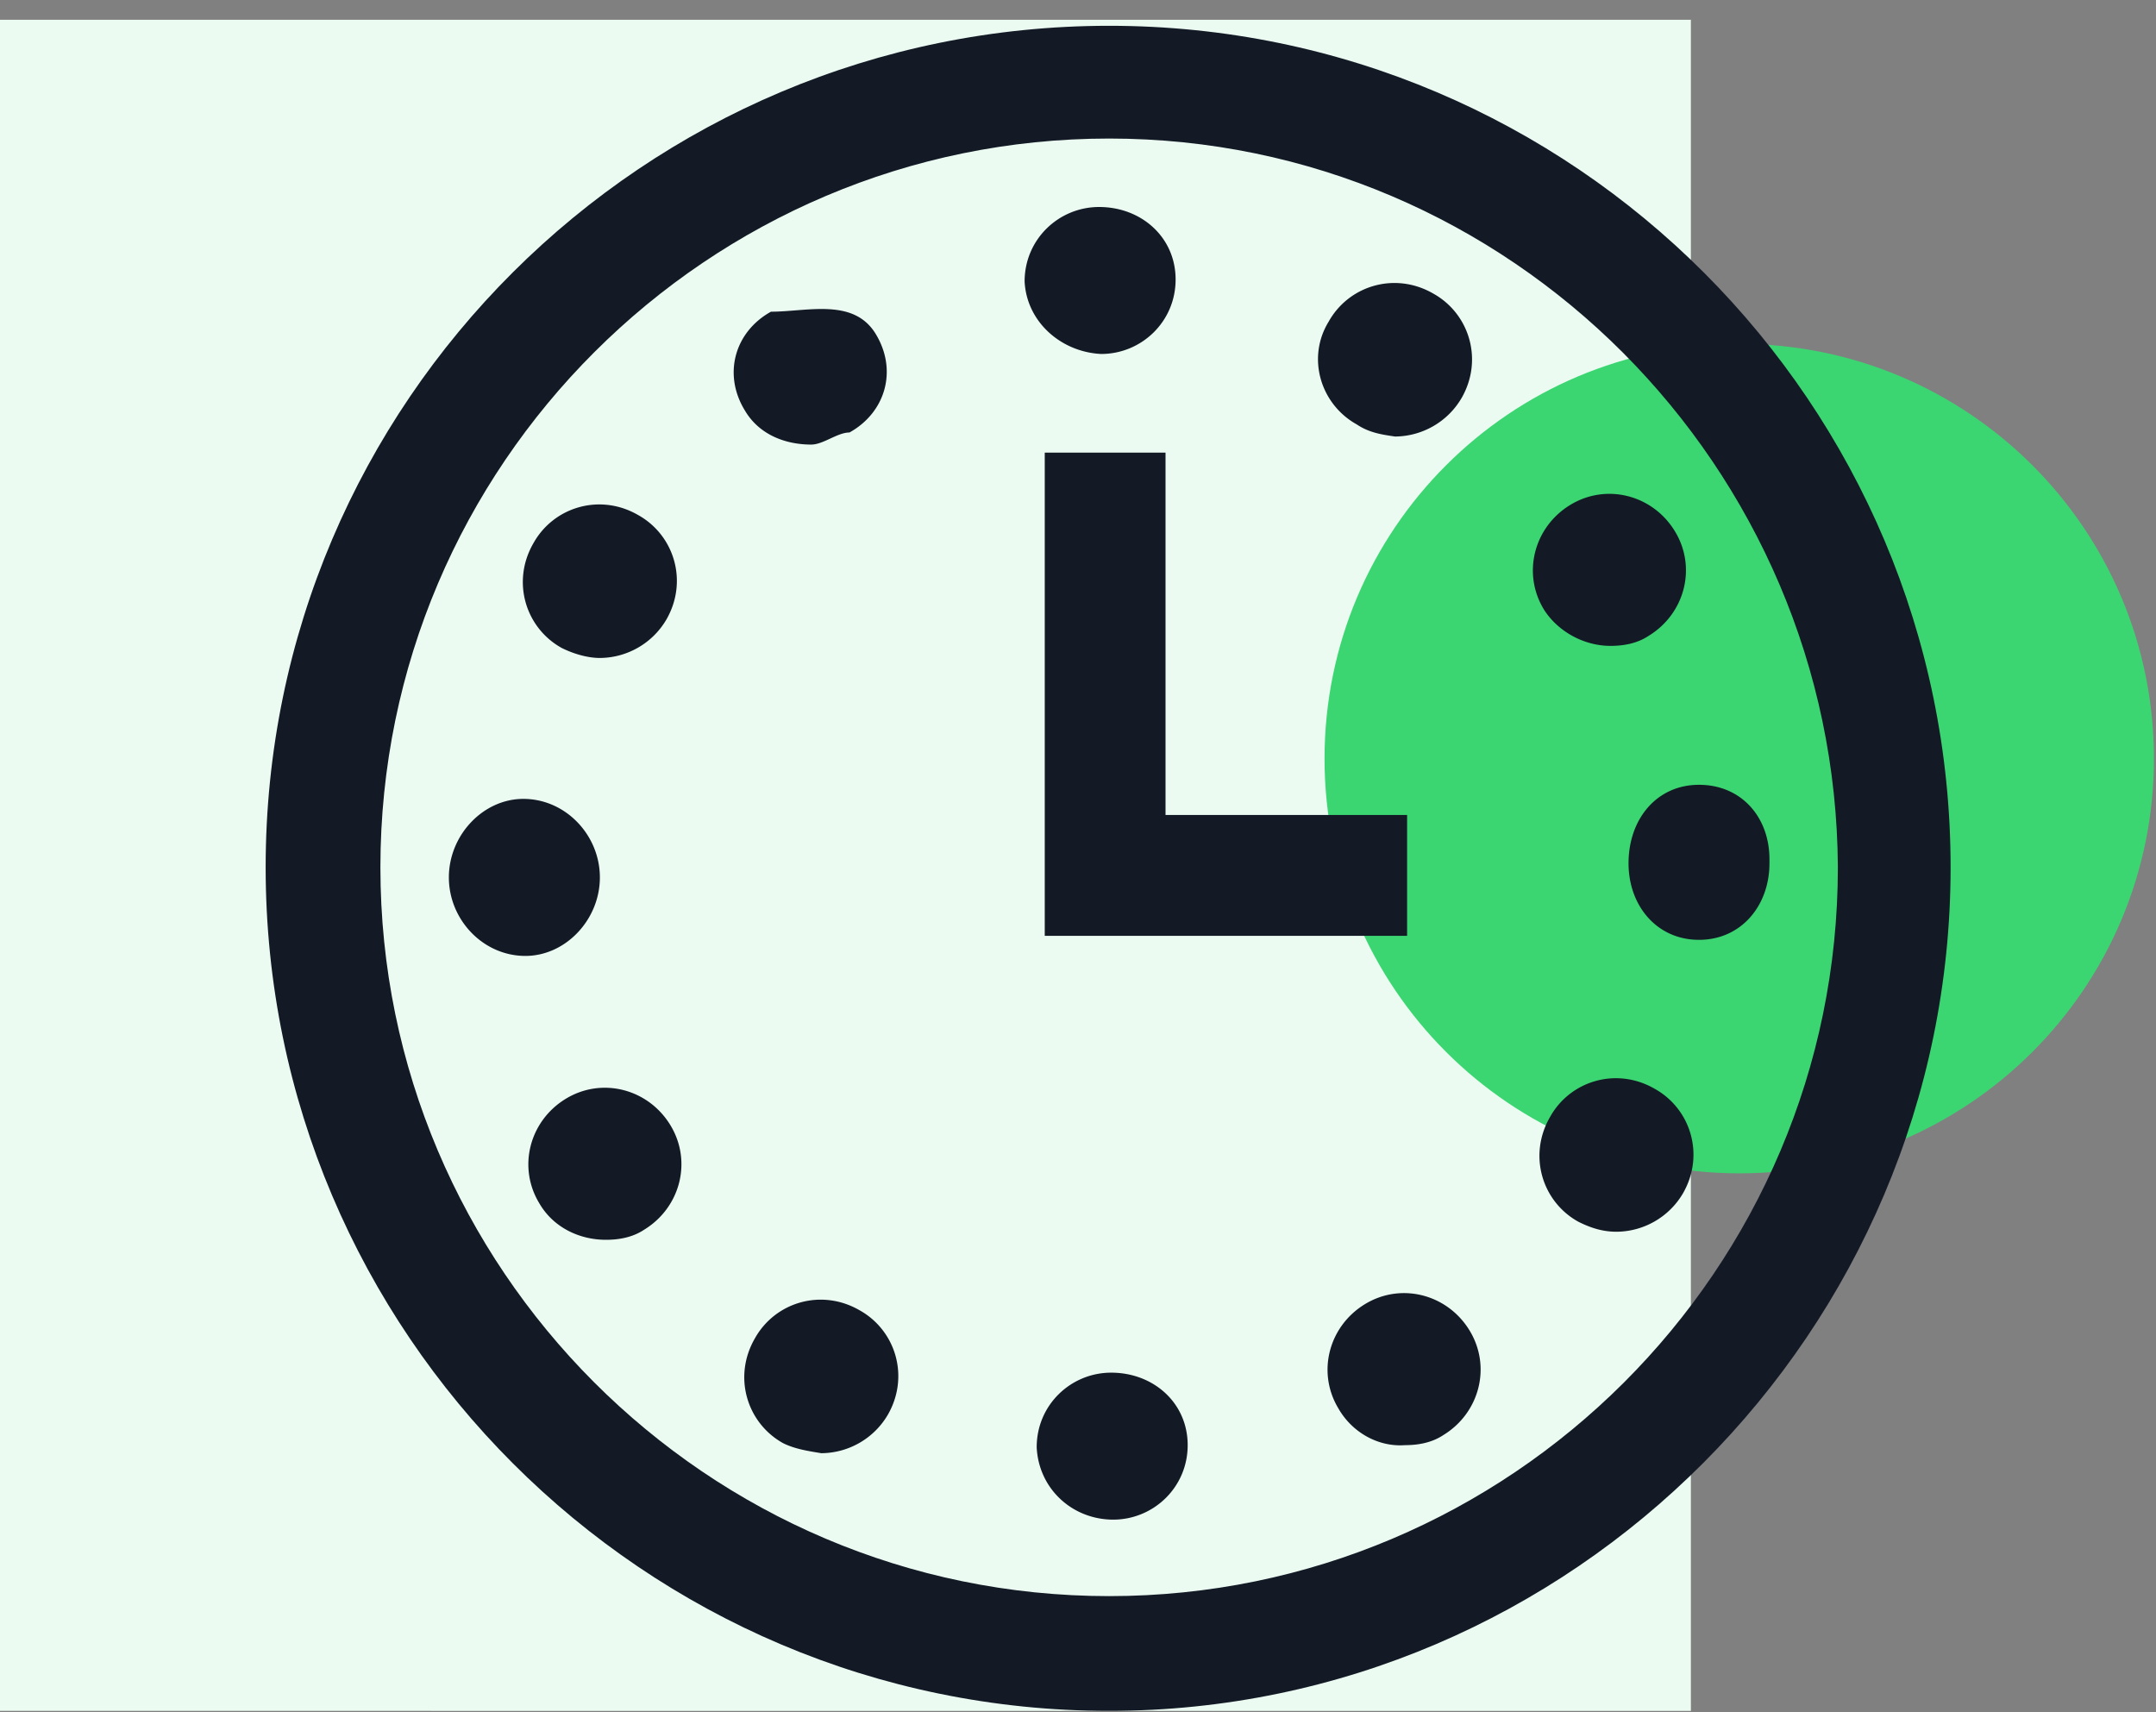 <svg width="102" height="81" fill="none" xmlns="http://www.w3.org/2000/svg"><rect width="100%" height="100%" fill="#808080" stroke="none"/><g clip-path="url(#clip0_3445_10691)"><g clip-path="url(#clip1_3445_10691)"><g clip-path="url(#clip2_3445_10691)"><path d="M-.004.935h80v80h-80v-80z" fill="#EBFBF1"/><path d="M82.283 55.506c10.835 0 19.619-8.784 19.619-19.619 0-10.835-8.784-19.619-19.619-19.619-10.835 0-19.619 8.784-19.619 19.62 0 10.834 8.784 19.618 19.62 19.618z" fill="#3BD671"/><path d="M52.473 80.935c-22 0-39.905-17.905-39.905-39.905S30.473 1.22 52.473 1.22s39.81 17.905 39.81 39.81-17.905 39.905-39.81 39.905zm0-74.381c-18.952 0-34.476 15.429-34.476 34.476 0 18.953 15.428 34.476 34.476 34.476 18.953 0 34.476-15.428 34.476-34.476-.095-18.952-15.523-34.476-34.476-34.476z" fill="#131A26"/><path d="M49.046 68.46c0-2 1.619-3.525 3.524-3.525 2 0 3.619 1.429 3.619 3.429 0 2-1.62 3.524-3.524 3.524-1.905 0-3.524-1.429-3.62-3.429zm-12-.191c-1.714-.953-2.381-3.143-1.334-4.953.953-1.714 3.143-2.38 4.953-1.333 1.714.952 2.38 3.143 1.333 4.952a3.675 3.675 0 01-3.143 1.81c-.571-.095-1.238-.19-1.81-.476zm26.286-1.62c-1.048-1.714-.477-3.904 1.238-4.952 1.714-1.047 3.904-.476 4.952 1.238 1.048 1.715.476 3.905-1.238 4.953-.572.38-1.238.476-1.81.476-1.238.095-2.476-.572-3.142-1.714zm-37.81-9.714c-1.048-1.714-.476-3.904 1.238-4.952s3.905-.476 4.952 1.238c1.048 1.714.477 3.905-1.238 4.952-.571.381-1.238.477-1.81.477-1.237 0-2.475-.572-3.142-1.715zm49.143.857c-1.714-.952-2.381-3.142-1.333-4.952.952-1.714 3.142-2.38 4.952-1.333 1.714.952 2.38 3.143 1.333 4.952a3.675 3.675 0 01-3.143 1.81c-.666 0-1.238-.19-1.81-.477zM21.236 41.507c0-2 1.62-3.715 3.524-3.715 2 0 3.62 1.715 3.62 3.715 0 2-1.62 3.714-3.525 3.714-2 0-3.619-1.714-3.619-3.714zm55.81-.667c0-2.095 1.333-3.714 3.333-3.714s3.334 1.524 3.334 3.524v.19c0 2-1.334 3.62-3.334 3.62s-3.333-1.62-3.333-3.62zM26.57 30.65c-1.715-.953-2.381-3.143-1.334-4.953.953-1.714 3.143-2.38 4.953-1.333 1.714.952 2.38 3.143 1.333 4.952a3.675 3.675 0 01-3.143 1.81c-.571 0-1.238-.19-1.81-.476zm46.476-1.81c-1.048-1.714-.476-3.905 1.238-4.952 1.714-1.048 3.905-.477 4.952 1.238 1.048 1.714.477 3.905-1.238 4.952-.571.381-1.238.476-1.81.476-1.237 0-2.475-.666-3.142-1.714zm-37.81-9.428c-1.047-1.715-.476-3.715 1.238-4.667 1.715 0 3.905-.667 4.953 1.048 1.047 1.714.476 3.714-1.238 4.666-.572 0-1.238.572-1.81.572-1.238 0-2.476-.477-3.143-1.62zm28.953.666c-1.715-.952-2.381-3.143-1.334-4.857.953-1.714 3.143-2.38 4.953-1.333 1.714.952 2.38 3.143 1.333 4.952a3.675 3.675 0 01-3.143 1.81c-.666-.096-1.238-.19-1.81-.572zm-15.715-6.762c0-2 1.62-3.524 3.524-3.524 2 0 3.62 1.43 3.62 3.43s-1.62 3.523-3.525 3.523c-1.904-.095-3.523-1.524-3.619-3.429zM66.57 44.27H49.427V21.412h5.714v17.142H66.57v5.715z" fill="#131A26"/></g></g></g><defs><clipPath id="clip0_3445_10691"><path fill="#fff" transform="translate(0 .935)" d="M0 0h101.899v80H0z"/></clipPath><clipPath id="clip1_3445_10691"><path fill="#fff" transform="translate(0 .935)" d="M0 0h101.899v80H0z"/></clipPath><clipPath id="clip2_3445_10691"><path fill="#fff" transform="translate(-.004 .935)" d="M0 0h101.905v80H0z"/></clipPath></defs></svg>
